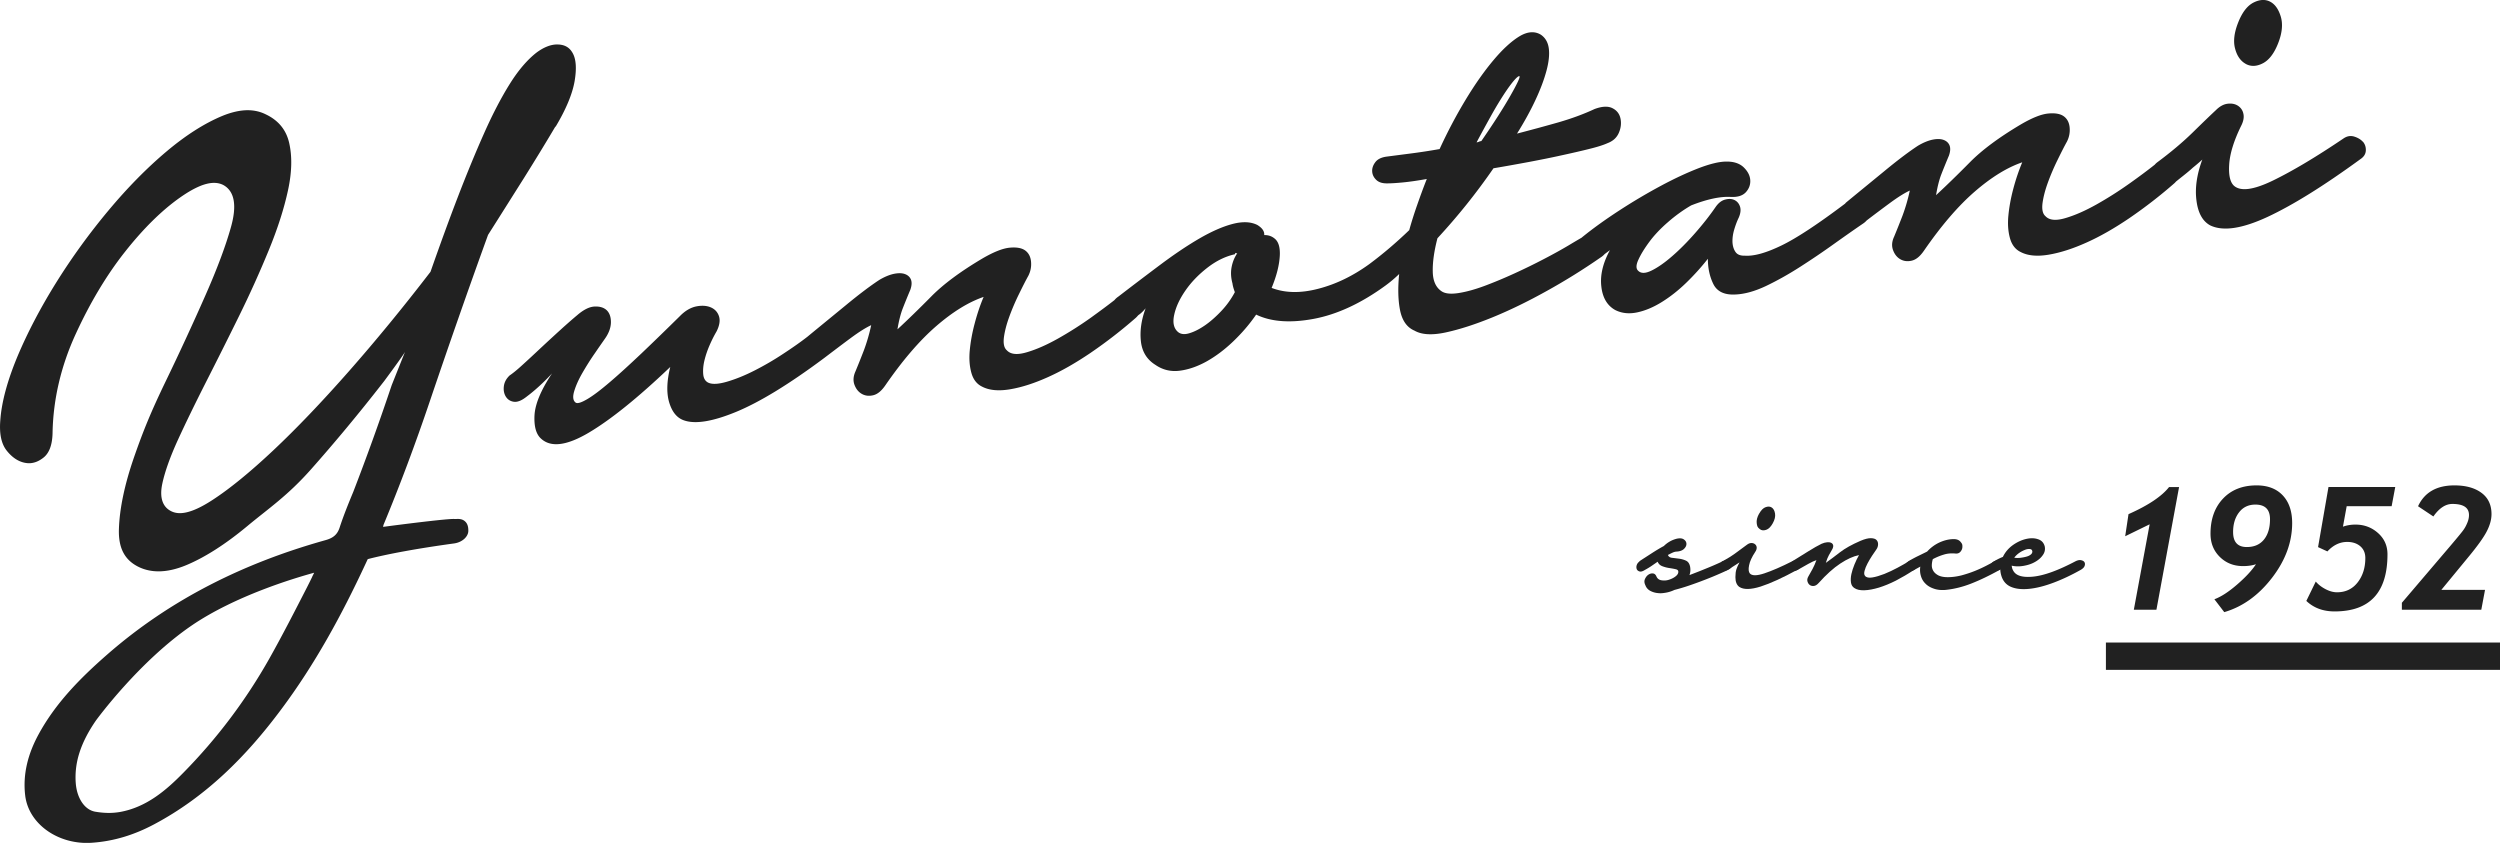 <svg xmlns="http://www.w3.org/2000/svg" id="_レイヤー_2" data-name="レイヤー_2" viewBox="0 0 347.51 117.16"><defs><style>.cls-1{fill:#212121}</style></defs><g id="layer1"><path d="M299.75 84.76h-3.14l2.2-11.88-3.4 1.66.46-3.07c2.75-1.22 4.63-2.48 5.64-3.77h1.39zm9.44.34-1.38-1.8c.92-.34 1.97-1.02 3.14-2.03s2.06-1.96 2.64-2.84c-.52.17-1.11.26-1.79.26-1.3 0-2.38-.43-3.24-1.28s-1.29-1.92-1.29-3.22c0-2.03.58-3.65 1.74-4.88s2.72-1.84 4.67-1.84c1.55 0 2.77.47 3.64 1.4s1.3 2.21 1.3 3.84c0 2.64-.93 5.18-2.8 7.61s-4.08 4.02-6.64 4.77Zm1.22-11.14c0 1.38.63 2.08 1.9 2.08 1.04 0 1.83-.35 2.39-1.04s.84-1.64.84-2.83c0-1.35-.68-2.03-2.03-2.03-.96 0-1.72.36-2.27 1.08-.56.72-.83 1.64-.83 2.74m22.04-3.6h-6.25l-.52 2.85c.53-.19 1.11-.29 1.74-.29 1.21 0 2.25.39 3.13 1.17s1.32 1.77 1.32 2.96c0 5.3-2.45 7.94-7.36 7.94-1.59 0-2.9-.49-3.92-1.46l1.31-2.69c.36.42.81.77 1.37 1.06s1.08.43 1.58.43c1.2 0 2.16-.46 2.87-1.37s1.07-2.04 1.07-3.39c0-.69-.23-1.23-.7-1.64-.47-.4-1.07-.6-1.82-.6-1.02 0-1.94.44-2.75 1.32l-1.3-.6 1.45-8.36h9.28l-.5 2.66Zm6.9 11.63h6.08l-.52 2.77h-11.04v-.97l6.75-7.92c1.06-1.25 1.69-2.01 1.88-2.31.2-.29.36-.62.5-.97.14-.36.2-.69.2-1 0-1.03-.77-1.54-2.31-1.54q-1.425 0-2.64 1.74l-2.13-1.42c.9-1.93 2.58-2.9 5.06-2.9 1.58 0 2.83.35 3.76 1.04s1.39 1.68 1.39 2.95c0 .77-.23 1.58-.68 2.44s-1.3 2.04-2.56 3.56l-3.73 4.53Zm-111.46-3.98c.61-.4 1.21-.78 1.79-1.16.58-.37 1.11-.69 1.6-.95.23-.23.5-.44.81-.62s.64-.31 1-.4c.42-.09.75-.06.98.11.23.16.35.37.35.62s-.12.48-.35.7-.6.35-1.11.37c-.17.02-.34.08-.51.16q-.255.12-.6.3c.08.23.28.37.58.4s.63.08.98.12c.35.05.67.14.96.28.3.14.49.43.57.88.06.4.03.77-.1 1.12.49-.19.96-.37 1.44-.56.47-.19.92-.37 1.33-.54s.78-.33 1.09-.47c.32-.14.57-.26.76-.35.29-.14.55-.19.78-.14.22.05.38.15.47.3.1.15.11.33.03.53-.07.2-.26.37-.55.51q-.255.135-1.11.51c-.855.375-1.22.52-1.96.81s-1.5.57-2.29.84-1.48.47-2.07.62q-.6.285-1.23.39c-.63.105-.82.08-1.19.04-.37-.05-.7-.16-1-.33-.3-.18-.51-.43-.63-.76-.15-.3-.17-.59-.06-.84s.26-.46.46-.6.41-.21.63-.19c.22.01.38.14.49.37.13.33.36.52.71.58s.7.04 1.04-.07c.35-.11.66-.26.93-.47s.4-.43.38-.67c0-.16-.13-.28-.38-.33-.25-.06-.54-.11-.87-.16a4.5 4.5 0 0 1-.96-.25q-.48-.18-.66-.63c-.27.19-.55.38-.84.58s-.61.39-.96.58c-.3.19-.54.25-.73.19s-.32-.17-.38-.33a.83.83 0 0 1 0-.54c.06-.2.19-.37.38-.51Z" class="cls-1"/><path d="M239.47 78.01c.76-.42 1.43-.85 2.02-1.3.59-.44 1.03-.77 1.33-.98.21-.16.42-.25.63-.25s.38.06.52.18.21.27.22.46c0 .19-.06.39-.21.6-.46.7-.75 1.32-.85 1.86-.11.54-.07.91.1 1.12.29.35.97.35 2.02 0s2.35-.91 3.89-1.69c.19-.09.37-.1.55-.02s.32.19.41.33.13.3.09.47c-.03.18-.14.31-.33.4-2.05 1.12-3.75 1.9-5.12 2.34-1.37.43-2.36.45-2.97.05q-.54-.39-.54-1.35c0-.96.19-1.33.57-2.06-.17.12-.35.23-.54.35-.17.12-.34.23-.52.33-.18.11-.36.22-.55.33-.19.12-.37.14-.54.07s-.3-.18-.4-.32-.13-.3-.11-.49.13-.34.32-.46Zm5.06-6.61c.27-.49.58-.8.92-.91.34-.12.62-.09.85.07s.38.45.44.84c.06.4-.04.84-.32 1.34-.27.49-.58.8-.92.91q-.51.18-.87-.09c-.36-.27-.39-.46-.44-.84q-.075-.585.33-1.32Z" class="cls-1"/><path d="M249.15 78.01c.67-.42 1.4-.87 2.17-1.35s1.4-.84 1.88-1.07c.27-.12.53-.19.76-.21s.42 0 .57.07.24.18.28.32.01.32-.09.53q-.285.495-.51.9c-.15.27-.29.62-.41 1.04.59-.42 1.24-.91 1.95-1.46s1.66-1.08 2.86-1.6c.61-.26 1.1-.38 1.46-.37s.62.09.77.25.23.36.22.62-.09.49-.24.7c-.17.23-.37.53-.6.88s-.44.71-.63 1.07-.33.7-.41 1.02-.06.54.06.69c.17.23.51.31 1.01.23s1.06-.25 1.68-.49c.61-.25 1.22-.53 1.83-.86s1.13-.62 1.55-.88c.25-.14.48-.19.68-.14s.34.14.43.28c.08.14.1.31.05.51s-.19.38-.43.54c-.84.56-1.68 1.05-2.51 1.48-.83.42-1.62.74-2.36.97-.74.22-1.41.35-2.01.37s-1.07-.08-1.41-.32c-.25-.16-.41-.42-.46-.77s-.03-.74.06-1.16.24-.87.43-1.34.4-.9.63-1.3c-.8.16-1.67.56-2.61 1.18s-1.94 1.52-2.99 2.69c-.23.26-.46.4-.68.42s-.41-.02-.57-.14-.26-.29-.32-.51 0-.45.14-.69q.285-.495.57-1.02t.54-1.23q-.435.135-1.11.51c-.44.25-.95.53-1.52.86q-.345.18-.63.12c-.19-.04-.33-.12-.41-.26s-.11-.3-.08-.49.16-.37.4-.56Z" class="cls-1"/><path d="M265.28 78.01c.48-.28.94-.53 1.38-.74.43-.21.84-.41 1.22-.6.49-.54 1.06-.96 1.72-1.27.67-.3 1.32-.46 1.98-.46q.6 0 .9.33c.3.33.3.46.3.72s-.09.49-.27.7-.43.29-.74.25c-.57-.05-1.1 0-1.6.16-.5.15-1 .36-1.5.62-.08.26-.13.53-.14.83q-.015.435.21.81c.15.25.38.45.7.62.32.16.75.25 1.3.25.63 0 1.28-.09 1.95-.26.66-.18 1.29-.39 1.88-.63s1.12-.49 1.6-.74.83-.44 1.06-.58c.29-.14.54-.18.73-.1.19.07.32.18.38.33s.06.33 0 .53-.19.35-.38.44c-1.39.77-2.69 1.4-3.91 1.88-1.21.48-2.42.78-3.62.9-.61.05-1.16-.01-1.63-.18-.47-.16-.86-.39-1.15-.69q-.45-.435-.63-1.05-.195-.615-.09-1.32l-.89.49c-.25.14-.47.18-.67.12a.74.74 0 0 1-.43-.32.64.64 0 0 1-.06-.53c.05-.2.2-.37.43-.51Z" class="cls-1"/><path d="M277.21 78.01c.19-.12.38-.22.57-.32.19-.09.4-.19.63-.28.32-.66.77-1.19 1.36-1.62.59-.42 1.2-.71 1.82-.86s1.19-.15 1.69.02c.51.16.82.5.95 1.02.08.42 0 .82-.27 1.19-.26.38-.62.69-1.08.95-.45.26-.98.44-1.57.54-.59.11-1.15.1-1.68-.02.02.12.04.22.06.32.02.09.06.2.13.32.36.75 1.3 1.04 2.83.88s3.48-.88 5.87-2.14c.29-.14.55-.19.77-.14s.38.14.46.28.09.31.02.51-.25.38-.52.54c-1.33.75-2.61 1.35-3.84 1.81s-2.35.74-3.34.84-1.82.02-2.5-.26-1.13-.79-1.36-1.51c-.11-.35-.16-.67-.16-.95l-.13.07c-.3.16-.54.22-.74.16s-.34-.16-.41-.32a.8.8 0 0 1-.03-.53c.05-.2.21-.37.46-.51Zm5.28-1.41c-.02-.16-.13-.26-.33-.28s-.43.01-.68.11-.52.23-.79.42-.51.41-.7.67c.25.05.53.05.84.02.31-.04.58-.09.84-.16s.46-.17.62-.3.23-.29.21-.47Zm10.24 12.71h54.78v3.8h-54.78zm19.43-80.43c.71.39 1.5.37 2.36-.07.86-.43 1.58-1.35 2.14-2.77q.84-2.115.39-3.69c-.31-1.05-.8-1.75-1.48-2.11s-1.45-.32-2.31.11-1.58 1.35-2.14 2.77c-.56 1.41-.71 2.63-.43 3.65.27 1.02.77 1.72 1.48 2.11Zm16.32 10.86c-.3-.34-.71-.59-1.22-.75s-1-.08-1.48.24c-3.86 2.61-7.14 4.56-9.84 5.87-2.71 1.31-4.51 1.54-5.43.7-.53-.51-.74-1.5-.64-2.98s.64-3.24 1.64-5.29c.32-.62.44-1.17.34-1.67-.09-.5-.35-.88-.75-1.15-.41-.27-.9-.36-1.46-.29s-1.1.37-1.61.88c-.72.67-1.79 1.7-3.22 3.1s-3.09 2.79-4.98 4.19c-.12.1-.22.19-.31.3-.97.77-2.11 1.62-3.46 2.58a51 51 0 0 1-4.62 2.94c-1.55.87-2.99 1.51-4.32 1.9-1.33.4-2.26.31-2.79-.26-.39-.33-.52-.94-.41-1.82.12-.88.37-1.83.75-2.87q.57-1.56 1.32-3.09c.5-1.02.93-1.88 1.31-2.56.32-.62.45-1.27.39-1.97-.06-.69-.33-1.22-.81-1.57q-.72-.525-2.16-.39c-.97.09-2.22.59-3.77 1.49-3.04 1.8-5.42 3.56-7.12 5.28s-3.27 3.25-4.71 4.58c.19-1.17.44-2.15.74-2.92q.45-1.155 1.05-2.58c.21-.6.23-1.08.07-1.45q-.24-.54-.87-.75c-.42-.14-.94-.13-1.55 0-.61.14-1.27.42-1.96.83-1.22.8-2.78 1.97-4.67 3.53-1.9 1.56-3.68 3.01-5.34 4.38-.05.05-.08.1-.12.14-3.77 2.84-6.71 4.78-8.81 5.8-2.14 1.04-3.84 1.52-5.12 1.43-.63.02-1.07-.16-1.32-.55-.25-.38-.38-.84-.4-1.39-.01-.54.07-1.11.25-1.71s.38-1.14.61-1.61c.27-.61.33-1.13.19-1.56s-.4-.73-.76-.91c-.37-.18-.8-.2-1.3-.07s-.94.47-1.33 1.03q-1.23 1.785-2.85 3.63c-1.08 1.23-2.13 2.29-3.17 3.19-1.03.9-1.98 1.57-2.85 2-.86.43-1.49.45-1.89.05-.32-.28-.32-.79.02-1.53.34-.75.85-1.58 1.53-2.5q1.02-1.38 2.58-2.73c1.03-.9 2.11-1.68 3.23-2.33 2.19-.86 4.01-1.25 5.45-1.18.99.06 1.7-.16 2.16-.66q.675-.75.6-1.71c-.05-.63-.36-1.21-.92-1.75-.56-.53-1.35-.8-2.39-.79-.98 0-2.27.31-3.89.93-1.62.63-3.36 1.44-5.24 2.45a80 80 0 0 0-5.69 3.37c-1.91 1.24-3.62 2.46-5.13 3.68-.07.05-.12.1-.18.15-.43.25-1.03.6-1.81 1.07-.96.57-2.09 1.2-3.38 1.87a84 84 0 0 1-4.13 2.02c-1.46.67-2.86 1.25-4.17 1.74-1.32.49-2.51.82-3.58.99s-1.86.1-2.36-.22q-1.23-.795-1.26-2.76c-.03-1.31.19-2.85.65-4.63 2.82-3.05 5.42-6.29 7.79-9.73 1.63-.27 3.26-.57 4.89-.87 1.63-.31 3.15-.61 4.58-.93 1.43-.31 2.69-.6 3.81-.88 1.11-.27 1.97-.54 2.57-.81.77-.29 1.29-.77 1.58-1.45.29-.67.36-1.34.22-1.99s-.52-1.13-1.13-1.43-1.44-.26-2.48.13c-1.52.71-3.19 1.32-5.02 1.85-1.83.52-3.74 1.04-5.75 1.56 1-1.6 1.85-3.14 2.55-4.64.7-1.49 1.21-2.85 1.54-4.08.33-1.22.44-2.26.33-3.11s-.48-1.49-1.11-1.92c-.87-.52-1.87-.44-2.99.24-1.12.69-2.31 1.78-3.58 3.29s-2.56 3.33-3.86 5.48-2.52 4.45-3.64 6.89c-1.41.25-2.73.45-3.97.61s-2.37.31-3.39.44c-.73.1-1.26.35-1.58.78-.32.42-.46.86-.43 1.3s.22.83.58 1.17.88.49 1.57.47c.46 0 1.16-.04 2.1-.13s2.05-.25 3.34-.48c-.48 1.21-.92 2.42-1.34 3.62s-.79 2.37-1.1 3.49c-1.84 1.77-3.7 3.35-5.59 4.75-2.26 1.63-4.61 2.77-7.06 3.4q-3.675.96-6.48-.12c.7-1.69 1.08-3.21 1.14-4.55.04-1.03-.16-1.75-.58-2.18-.43-.42-.96-.63-1.59-.61q.075-.78-.96-1.41c-.92-.46-2.08-.5-3.47-.13s-2.92 1.05-4.61 2.03c-1.68.98-3.48 2.19-5.39 3.62a575 575 0 0 0-5.85 4.44c-.22.15-.39.31-.54.49-.92.72-1.99 1.51-3.22 2.4a51 51 0 0 1-4.62 2.94c-1.55.87-2.99 1.51-4.32 1.9-1.33.4-2.26.31-2.79-.26-.39-.33-.52-.94-.41-1.82.12-.88.37-1.83.75-2.87q.57-1.56 1.32-3.09c.5-1.02.93-1.88 1.31-2.56.32-.62.45-1.27.39-1.97-.06-.69-.33-1.22-.81-1.57q-.72-.525-2.16-.39c-.96.09-2.22.59-3.77 1.49-3.04 1.8-5.42 3.56-7.12 5.28s-3.27 3.25-4.71 4.58c.19-1.17.44-2.15.74-2.92q.45-1.155 1.05-2.58c.21-.6.23-1.08.07-1.45q-.24-.54-.87-.75c-.42-.14-.94-.13-1.55 0-.61.14-1.27.42-1.96.83-1.22.8-2.78 1.97-4.67 3.53-1.9 1.56-3.68 3.01-5.34 4.38-.89.69-1.99 1.47-3.32 2.34a40 40 0 0 1-4.01 2.34c-1.35.69-2.62 1.2-3.81 1.55q-1.785.525-2.61.15-.645-.3-.72-1.2c-.05-.6.01-1.25.18-1.94q.255-1.035.72-2.1c.31-.71.63-1.34.96-1.9q.615-1.23.33-2.1c-.19-.58-.57-.99-1.15-1.24q-.87-.36-2.04-.12c-.78.17-1.53.61-2.24 1.34-1.94 1.91-3.72 3.64-5.36 5.2-1.64 1.55-3.09 2.88-4.36 3.96-1.27 1.09-2.31 1.88-3.14 2.37s-1.37.66-1.62.5c-.38-.27-.45-.8-.21-1.6s.63-1.66 1.17-2.59 1.11-1.84 1.72-2.71c.6-.88 1.08-1.56 1.42-2.05.53-.77.79-1.52.79-2.26 0-.73-.21-1.28-.6-1.65-.39-.36-.95-.53-1.66-.5-.72.03-1.51.42-2.39 1.17-.73.61-1.54 1.32-2.44 2.14s-1.79 1.64-2.66 2.45q-1.305 1.23-2.46 2.28c-.77.71-1.39 1.22-1.87 1.54-.46.44-.73.94-.8 1.49s.02 1.04.27 1.45c.26.41.63.65 1.13.72.5.06 1.08-.17 1.76-.71.52-.39 1.1-.86 1.71-1.42.62-.56 1.23-1.17 1.83-1.82-1.54 2.31-2.35 4.25-2.44 5.82-.08 1.58.23 2.67.94 3.28 1.37 1.23 3.57.94 6.61-.86s6.82-4.84 11.32-9.13c-.49 1.98-.54 3.63-.14 4.95s1.08 2.14 2.04 2.47c1.57.56 3.99.17 7.26-1.18s7.35-3.84 12.22-7.47c1.41-1.07 2.66-2.02 3.76-2.83s2.03-1.4 2.79-1.75a25 25 0 0 1-1.01 3.48c-.39 1.01-.78 1.99-1.17 2.93-.31.68-.36 1.31-.14 1.89s.56 1 1.03 1.26c.46.26.99.32 1.57.18.59-.14 1.14-.59 1.68-1.37 2.42-3.51 4.78-6.25 7.08-8.24s4.49-3.34 6.59-4.06c-.49 1.15-.9 2.38-1.25 3.71-.35 1.32-.57 2.56-.68 3.73-.11 1.16-.03 2.21.23 3.13s.76 1.56 1.5 1.91c.98.51 2.28.63 3.88.36s3.35-.83 5.26-1.69c1.9-.85 3.89-1.99 5.98-3.41a66 66 0 0 0 6.23-4.83c.12-.11.22-.22.31-.33.07-.06.14-.11.22-.17.26-.19.54-.47.84-.83q-.9 2.415-.66 4.59c.16 1.45.83 2.54 2.02 3.28 1.01.7 2.14.97 3.38.81s2.49-.6 3.75-1.3c1.26-.71 2.49-1.63 3.69-2.78s2.26-2.38 3.18-3.72c2.08 1.01 4.75 1.2 8.01.59 3.25-.61 6.59-2.16 10-4.65a18 18 0 0 0 1.87-1.58c-.2 2.01-.15 3.71.14 5.11.3 1.4.96 2.32 1.99 2.76.99.57 2.44.66 4.34.25s4.05-1.1 6.46-2.08c2.4-.98 4.92-2.2 7.54-3.66a87 87 0 0 0 7.5-4.66c.25-.16.44-.32.6-.5l.73-.54q-1.47 2.685-1.2 5.04c.17 1.57.82 2.67 1.94 3.29.92.46 1.94.56 3.06.32s2.26-.72 3.43-1.45 2.3-1.62 3.4-2.69 2.09-2.17 2.98-3.31c0 1.28.24 2.44.75 3.49s1.51 1.54 2.99 1.48c1.32-.04 2.76-.44 4.33-1.18 1.57-.75 3.16-1.64 4.78-2.68s3.19-2.1 4.72-3.2c1.53-1.09 2.87-2.03 4.03-2.82.2-.13.35-.28.48-.42 1.18-.9 2.25-1.7 3.2-2.4 1.1-.81 2.03-1.4 2.79-1.75a25 25 0 0 1-1.01 3.48c-.39 1.01-.78 1.99-1.17 2.93-.32.68-.36 1.31-.14 1.89s.56 1 1.03 1.26c.46.26.99.32 1.57.18.59-.14 1.14-.59 1.68-1.37 2.42-3.51 4.78-6.25 7.08-8.24s4.49-3.34 6.59-4.06c-.48 1.15-.9 2.38-1.25 3.71-.35 1.32-.57 2.56-.68 3.73-.11 1.16-.03 2.21.23 3.13s.76 1.56 1.5 1.91c.98.51 2.28.63 3.88.36s3.35-.83 5.26-1.69c1.9-.85 3.89-1.99 5.98-3.41a66 66 0 0 0 6.23-4.83c.09-.08.16-.16.23-.24q.54-.435 1.05-.84c.44-.35.87-.7 1.28-1.08.47-.38.91-.75 1.32-1.13-.77 2.08-1.04 3.98-.81 5.71.22 1.73.86 2.87 1.91 3.44 1.78.86 4.43.46 7.95-1.17q5.28-2.46 12.93-8.04.72-.48.75-1.2c.02-.48-.12-.9-.42-1.24Zm-121.21-3.66c.65-1.17 1.26-2.17 1.81-3.01s1.02-1.47 1.39-1.9c.38-.43.62-.62.74-.58.13.11-.3 1.03-1.28 2.75q-1.47 2.58-4.02 6.27-.165.015-.33.09t-.33.09c.69-1.3 1.37-2.54 2.02-3.71m-35.95 23.33c.04.31.15.72.33 1.2-.51.96-1.14 1.84-1.9 2.64s-1.51 1.46-2.25 1.97-1.45.88-2.14 1.09c-.69.22-1.23.16-1.62-.17-.58-.5-.76-1.29-.52-2.38.23-1.08.75-2.2 1.55-3.36s1.81-2.21 3.04-3.17 2.51-1.59 3.85-1.89l.06-.2q.09.09.27.06c-.39.56-.65 1.2-.79 1.92q-.21 1.08.12 2.28ZM77.24 17.6c1.44-2.41 2.32-4.53 2.63-6.3.29-1.71.22-3-.23-3.85-.41-.79-1.03-1.19-1.94-1.26-.08 0-.17-.01-.25-.01-.89 0-1.86.38-2.87 1.13-1.26.98-2.5 2.42-3.67 4.28-1.19 1.89-2.4 4.2-3.58 6.85-1.19 2.67-2.43 5.67-3.68 8.92-1.22 3.17-2.49 6.66-3.79 10.37l-.03.07-.05.06c-3.75 4.88-7.55 9.51-11.31 13.78C44.72 55.9 41.2 59.58 38 62.59c-3.21 3.02-6.05 5.34-8.45 6.9-1.9 1.24-3.39 1.84-4.55 1.84-.46 0-.87-.1-1.22-.28-.84-.42-1.74-1.42-1.21-3.86.36-1.66 1.09-3.71 2.18-6.09 1.06-2.31 2.37-5 3.89-8 1.56-3.07 3.1-6.14 4.57-9.13 1.52-3.08 2.91-6.17 4.15-9.19 1.23-2.99 2.13-5.8 2.68-8.36.54-2.5.59-4.72.14-6.62-.42-1.78-1.51-3.09-3.25-3.91-.76-.38-1.61-.57-2.5-.57-1.06 0-2.25.27-3.52.79-2.46 1.02-5.08 2.68-7.77 4.95-2.72 2.29-5.44 5.05-8.09 8.23a90 90 0 0 0-7.24 9.99c-2.15 3.45-3.97 6.91-5.4 10.31-1.39 3.35-2.2 6.34-2.37 8.87-.15 1.85.15 3.26.91 4.2.76.95 1.62 1.51 2.56 1.68.18.03.35.05.52.05.7 0 1.39-.27 2.05-.81.81-.66 1.22-1.86 1.23-3.57.11-4.59 1.18-9.14 3.19-13.53 2-4.36 4.29-8.2 6.83-11.42 2.54-3.23 5.12-5.78 7.65-7.57 1.97-1.39 3.53-2.07 4.77-2.07q.75 0 1.35.33c1.5.87 1.84 2.81 1.02 5.76-.74 2.66-1.95 5.89-3.59 9.6a376 376 0 0 1-5.52 11.94c-2.02 4.19-3.09 6.8-4.4 10.57-1.29 3.74-1.99 7.07-2.08 9.92-.09 2.7.84 4.4 2.9 5.34.8.36 1.68.54 2.61.54 1.18 0 2.48-.29 3.87-.87 2.58-1.08 5.42-2.89 8.43-5.39 3.03-2.52 5.62-4.23 8.9-7.93 3.3-3.72 6.64-7.74 9.93-11.96l.25-.32s2.81-3.79 2.89-4.07l-1.85 4.63-.13.38a345 345 0 0 1-5.22 14.47c-.69 1.66-1.36 3.32-1.9 4.97-.34 1.05-.98 1.48-1.99 1.76-11.25 3.15-21.52 8.19-30.36 15.93-3.7 3.24-7.14 6.71-9.52 11.1-1.43 2.64-2.19 5.46-1.84 8.44.47 4.02 4.64 6.88 9.2 6.59 3.11-.2 5.99-1.11 8.71-2.56 7.23-3.84 12.84-9.48 17.67-15.97 4.7-6.29 8.43-13.14 11.73-20.24.1-.21.2-.43.31-.66 2.74-.71 6.89-1.48 12-2.18 1.11-.15 1.98-.93 1.98-1.76 0-.38-.04-.92-.44-1.29-.4-.38-.89-.36-1.22-.35h-.29c-.97-.05-7.21.74-9.91 1.1l.03-.08c.01-.07.02-.12.03-.18 2.26-5.44 4.43-11.23 6.48-17.3 2.57-7.59 5.27-15.33 8.05-23l.02-.05.03-.04c1.72-2.71 3.36-5.32 4.94-7.82 1.57-2.51 3.04-4.91 4.37-7.16ZM43.4 80.18c-.17.35-.35.72-.68 1.37-1.68 3.28-3.42 6.68-5.26 9.96A75.3 75.3 0 0 1 25.5 107.4c-2.4 2.45-5.14 4.81-8.83 5.47-.47.08-.99.13-1.52.13-.62 0-1.26-.06-1.91-.17-1.46-.25-2.55-1.85-2.71-3.98-.21-2.85.68-5.61 2.8-8.69.05-.07 5.98-8.21 13.34-13.23 5.99-4.08 14.15-6.54 17-7.32-.1.21-.19.39-.28.57Z" class="cls-1"/></g></svg>